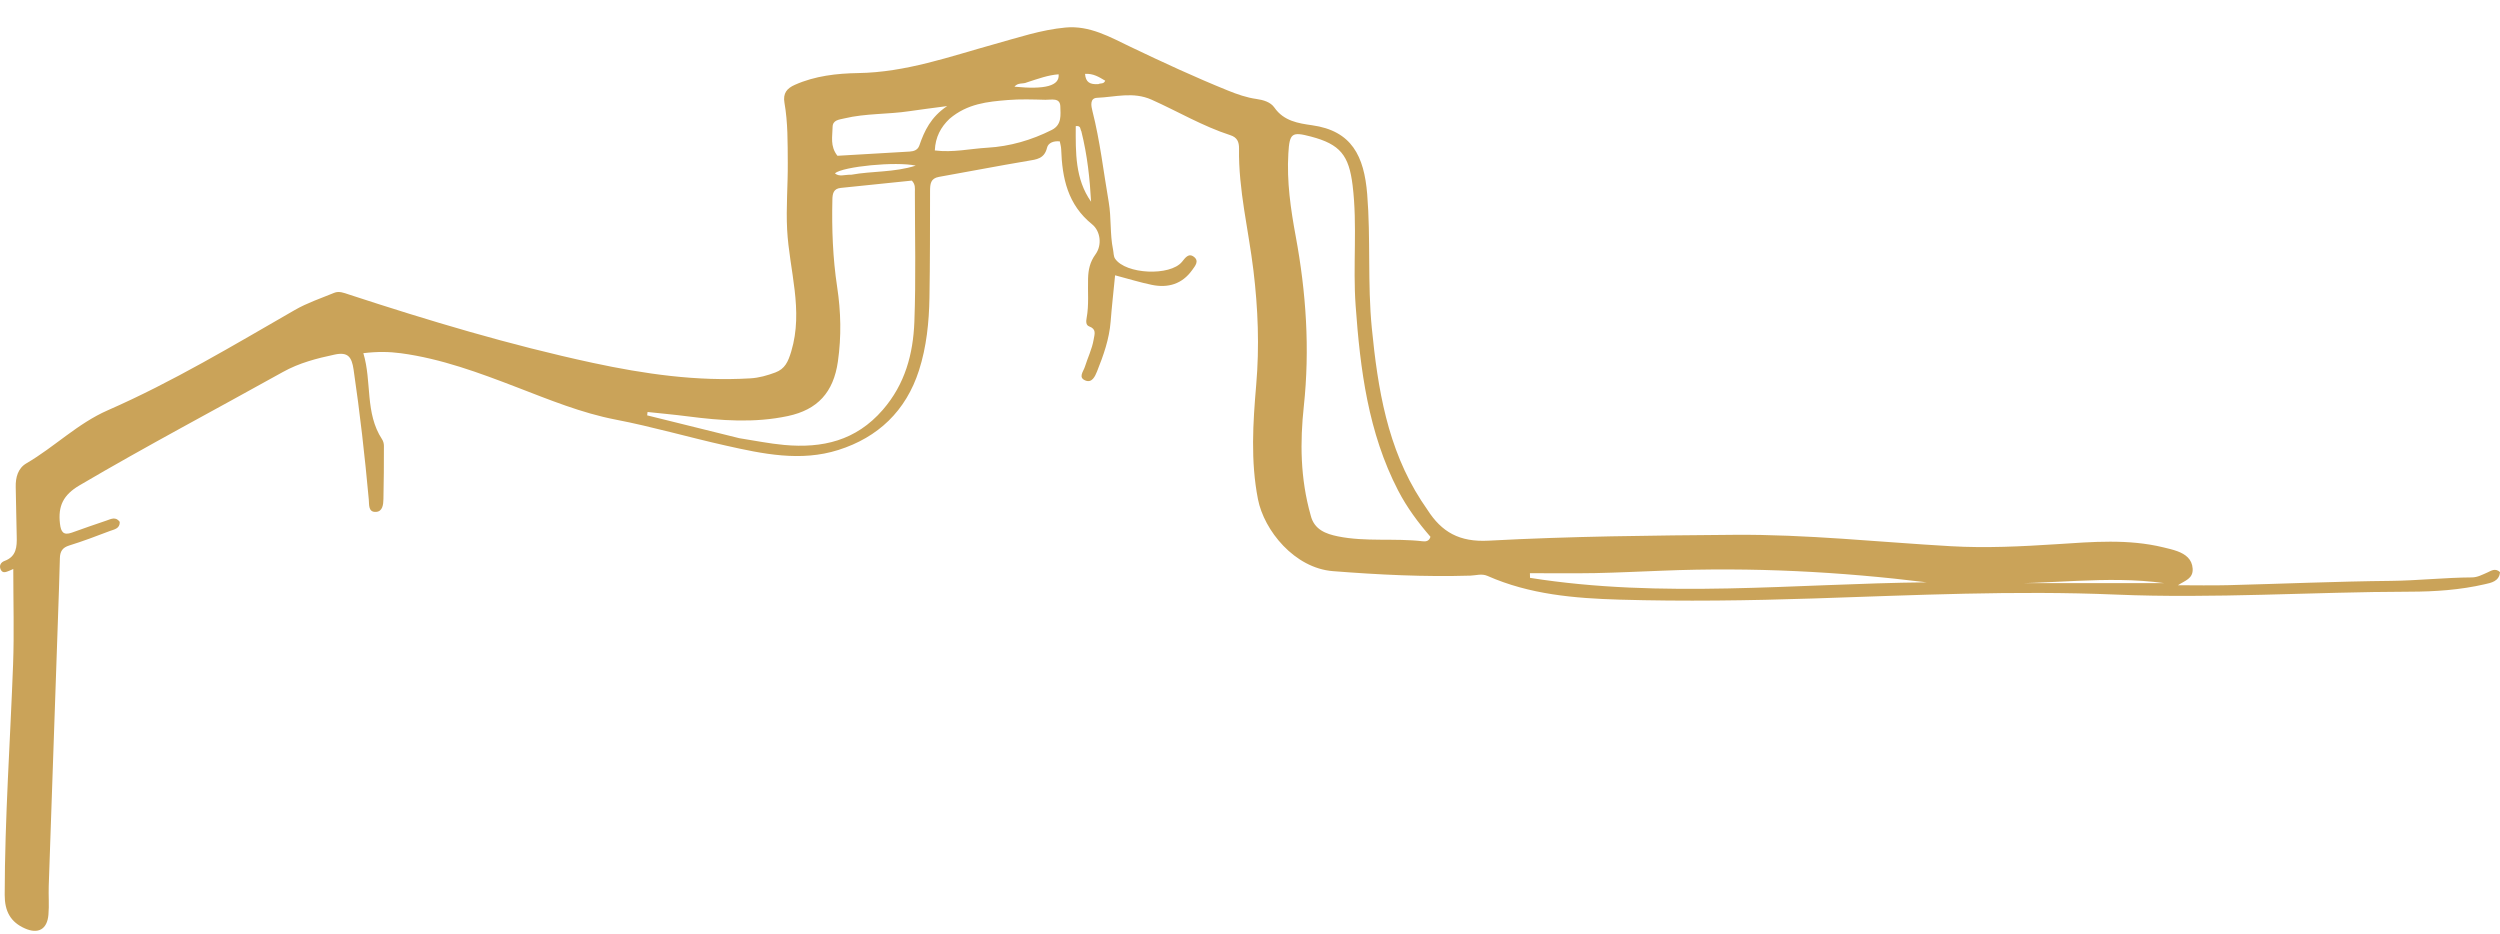 <svg width="83" height="31" viewBox="0 0 83 31" fill="none" xmlns="http://www.w3.org/2000/svg">
<path d="M1.923 20.575C1.821 23.551 1.718 26.483 1.618 29.416C1.607 29.733 1.636 30.053 1.608 30.368C1.567 30.856 1.266 31.02 0.825 30.823C0.346 30.61 0.155 30.25 0.156 29.71C0.159 27.151 0.341 24.6 0.435 22.046C0.472 21.021 0.441 19.994 0.441 18.889C0.441 18.89 0.37 18.925 0.301 18.952C0.202 18.99 0.092 19.044 0.027 18.916C-0.041 18.783 0.026 18.668 0.151 18.623C0.546 18.478 0.565 18.155 0.555 17.807C0.54 17.262 0.536 16.718 0.522 16.173C0.514 15.849 0.597 15.545 0.876 15.383C1.806 14.842 2.574 14.061 3.579 13.621C5.732 12.677 7.749 11.465 9.786 10.293C10.197 10.056 10.655 9.903 11.095 9.722C11.257 9.655 11.421 9.724 11.576 9.775C14.244 10.649 16.931 11.455 19.674 12.046C21.398 12.417 23.141 12.668 24.915 12.561C25.202 12.544 25.472 12.466 25.739 12.367C26.061 12.247 26.165 12.012 26.269 11.669C26.682 10.294 26.204 8.97 26.133 7.627C26.094 6.884 26.16 6.146 26.154 5.405C26.149 4.738 26.16 4.071 26.044 3.413C25.988 3.092 26.13 2.931 26.39 2.816C27.059 2.517 27.792 2.437 28.49 2.426C30.075 2.402 31.533 1.877 33.025 1.463C33.8 1.248 34.569 0.989 35.375 0.914C36.175 0.839 36.854 1.23 37.538 1.558C38.605 2.068 39.676 2.565 40.772 3.008C41.078 3.132 41.388 3.24 41.714 3.286C41.946 3.318 42.184 3.39 42.309 3.57C42.621 4.021 43.108 4.094 43.559 4.158C44.882 4.343 45.288 5.185 45.391 6.446C45.511 7.926 45.399 9.412 45.544 10.891C45.742 12.905 46.06 14.879 47.184 16.618C47.249 16.719 47.321 16.816 47.386 16.918C47.864 17.669 48.456 18.002 49.422 17.95C52.133 17.804 54.853 17.778 57.57 17.756C59.973 17.736 62.367 17.997 64.765 18.134C65.946 18.202 67.121 18.142 68.299 18.066C69.473 17.99 70.653 17.888 71.819 18.171C71.978 18.21 72.139 18.245 72.292 18.302C72.557 18.401 72.776 18.561 72.796 18.877C72.817 19.216 72.539 19.274 72.308 19.43C72.861 19.43 73.414 19.442 73.967 19.428C75.772 19.382 77.577 19.303 79.383 19.285C80.279 19.275 81.17 19.175 82.065 19.17C82.253 19.169 82.409 19.081 82.574 19.01C82.706 18.952 82.839 18.847 83 18.994C82.973 19.303 82.709 19.348 82.494 19.397C81.677 19.586 80.832 19.643 80.007 19.644C76.751 19.651 73.496 19.877 70.243 19.74C66.895 19.599 63.555 19.761 60.214 19.869C58.064 19.939 55.913 19.97 53.765 19.908C52.28 19.864 50.783 19.739 49.387 19.121C49.191 19.035 49.006 19.105 48.815 19.111C47.292 19.157 45.773 19.081 44.253 18.962C42.979 18.862 41.967 17.614 41.764 16.573C41.517 15.308 41.598 14.039 41.706 12.777C41.816 11.503 41.766 10.239 41.614 8.978C41.452 7.63 41.114 6.303 41.136 4.933C41.139 4.708 41.072 4.56 40.847 4.488C39.933 4.192 39.105 3.7 38.232 3.309C37.62 3.036 37.025 3.223 36.425 3.247C36.172 3.257 36.227 3.525 36.269 3.688C36.522 4.683 36.636 5.702 36.81 6.711C36.9 7.236 36.846 7.767 36.953 8.286C36.974 8.388 36.967 8.51 37.021 8.589C37.375 9.108 38.848 9.174 39.242 8.693C39.35 8.561 39.459 8.391 39.638 8.527C39.824 8.668 39.673 8.835 39.583 8.962C39.249 9.433 38.778 9.569 38.238 9.457C37.847 9.376 37.465 9.257 37.021 9.14C36.969 9.674 36.912 10.175 36.873 10.678C36.827 11.26 36.635 11.798 36.422 12.331C36.356 12.495 36.256 12.716 36.044 12.636C35.782 12.537 35.969 12.335 36.018 12.178C36.112 11.876 36.255 11.592 36.309 11.274C36.342 11.085 36.407 10.927 36.16 10.836C36.049 10.795 36.055 10.669 36.076 10.557C36.157 10.122 36.11 9.681 36.124 9.243C36.133 8.954 36.184 8.702 36.37 8.445C36.604 8.122 36.524 7.662 36.261 7.45C35.445 6.793 35.264 5.915 35.231 4.951C35.228 4.865 35.201 4.78 35.185 4.694C34.98 4.671 34.8 4.744 34.762 4.904C34.673 5.272 34.415 5.293 34.121 5.342C33.138 5.506 32.158 5.699 31.175 5.872C30.893 5.921 30.879 6.111 30.878 6.339C30.876 7.52 30.878 8.701 30.858 9.882C30.844 10.699 30.761 11.515 30.511 12.295C30.078 13.644 29.151 14.522 27.834 14.939C26.58 15.337 25.325 15.07 24.086 14.791C22.866 14.518 21.664 14.167 20.434 13.93C19.304 13.711 18.235 13.271 17.161 12.858C15.907 12.376 14.649 11.907 13.307 11.727C12.921 11.676 12.538 11.669 12.063 11.725C12.351 12.68 12.111 13.71 12.685 14.586C12.724 14.645 12.746 14.727 12.746 14.799C12.746 15.389 12.744 15.979 12.73 16.569C12.726 16.749 12.705 16.982 12.483 16.995C12.222 17.011 12.259 16.752 12.244 16.588C12.112 15.144 11.95 13.704 11.739 12.27C11.678 11.854 11.555 11.677 11.115 11.771C10.515 11.899 9.938 12.046 9.389 12.352C7.138 13.606 4.861 14.808 2.639 16.114C2.098 16.433 1.922 16.802 1.991 17.388C2.024 17.668 2.109 17.781 2.386 17.683C2.766 17.548 3.145 17.412 3.528 17.285C3.675 17.237 3.838 17.136 3.976 17.326C3.983 17.553 3.789 17.576 3.648 17.629C3.202 17.799 2.754 17.969 2.299 18.11C2.07 18.181 1.993 18.309 1.988 18.535C1.973 19.201 1.946 19.866 1.923 20.575ZM43.515 17.111C43.631 17.587 44.022 17.726 44.417 17.807C45.344 17.995 46.294 17.861 47.23 17.97C47.319 17.981 47.445 17.98 47.492 17.822C47.085 17.353 46.709 16.848 46.417 16.283C45.423 14.361 45.159 12.266 45.007 10.147C44.911 8.82 45.069 7.485 44.907 6.157C44.785 5.154 44.493 4.79 43.523 4.534C42.886 4.366 42.813 4.418 42.773 5.096C42.718 6.024 42.85 6.94 43.018 7.845C43.364 9.715 43.49 11.584 43.287 13.485C43.16 14.672 43.165 15.873 43.515 17.111ZM24.544 14.548C25.043 14.625 25.539 14.728 26.041 14.773C27.299 14.886 28.416 14.637 29.31 13.605C30.05 12.751 30.316 11.752 30.357 10.685C30.411 9.25 30.374 7.81 30.374 6.373C30.374 6.255 30.398 6.128 30.273 5.996C29.503 6.076 28.706 6.158 27.91 6.239C27.67 6.264 27.639 6.431 27.635 6.629C27.613 7.598 27.648 8.564 27.793 9.523C27.919 10.35 27.937 11.167 27.818 12.004C27.672 13.026 27.144 13.602 26.161 13.812C25.046 14.05 23.937 13.966 22.824 13.822C22.383 13.765 21.94 13.726 21.499 13.678C21.494 13.715 21.49 13.753 21.486 13.79C22.481 14.036 23.475 14.282 24.544 14.548ZM55.188 18.947C54.444 18.974 53.699 19.012 52.954 19.027C52.234 19.04 51.513 19.03 50.793 19.03C50.794 19.081 50.795 19.133 50.797 19.185C55.178 19.879 59.575 19.378 63.967 19.333C61.079 18.979 58.183 18.825 55.188 18.947ZM31.524 3.944C31.234 4.221 31.055 4.55 31.036 4.995C31.638 5.071 32.211 4.937 32.783 4.904C33.525 4.861 34.243 4.654 34.919 4.314C35.264 4.14 35.208 3.806 35.203 3.536C35.198 3.229 34.898 3.318 34.708 3.313C34.291 3.302 33.873 3.287 33.458 3.321C32.792 3.376 32.12 3.437 31.524 3.944ZM27.803 5.172C28.602 5.125 29.402 5.078 30.201 5.032C30.345 5.024 30.472 4.976 30.522 4.831C30.69 4.343 30.904 3.885 31.446 3.522C30.933 3.591 30.566 3.635 30.2 3.69C29.48 3.8 28.745 3.76 28.032 3.931C27.856 3.973 27.644 3.983 27.642 4.22C27.639 4.528 27.551 4.851 27.803 5.172ZM35.901 4.359C35.857 4.298 35.898 4.162 35.715 4.187C35.712 5.065 35.69 5.938 36.224 6.697C36.181 5.928 36.102 5.166 35.901 4.359ZM66.837 19.36C68.508 19.36 70.179 19.36 71.851 19.36C69.93 19.093 68.008 19.424 66.087 19.36C66.308 19.36 66.53 19.36 66.837 19.36ZM28.262 5.801C28.961 5.674 29.686 5.728 30.403 5.499C29.751 5.354 27.993 5.526 27.718 5.754C27.864 5.881 28.032 5.794 28.262 5.801ZM34.093 2.735C33.969 2.797 33.798 2.731 33.68 2.878C34.704 2.98 35.187 2.847 35.146 2.467C34.802 2.492 34.481 2.609 34.093 2.735ZM36.467 2.792C36.537 2.754 36.645 2.799 36.693 2.679C36.491 2.559 36.296 2.434 36.024 2.453C36.043 2.732 36.188 2.812 36.467 2.792Z" fill="#CAA359"/>
</svg>
